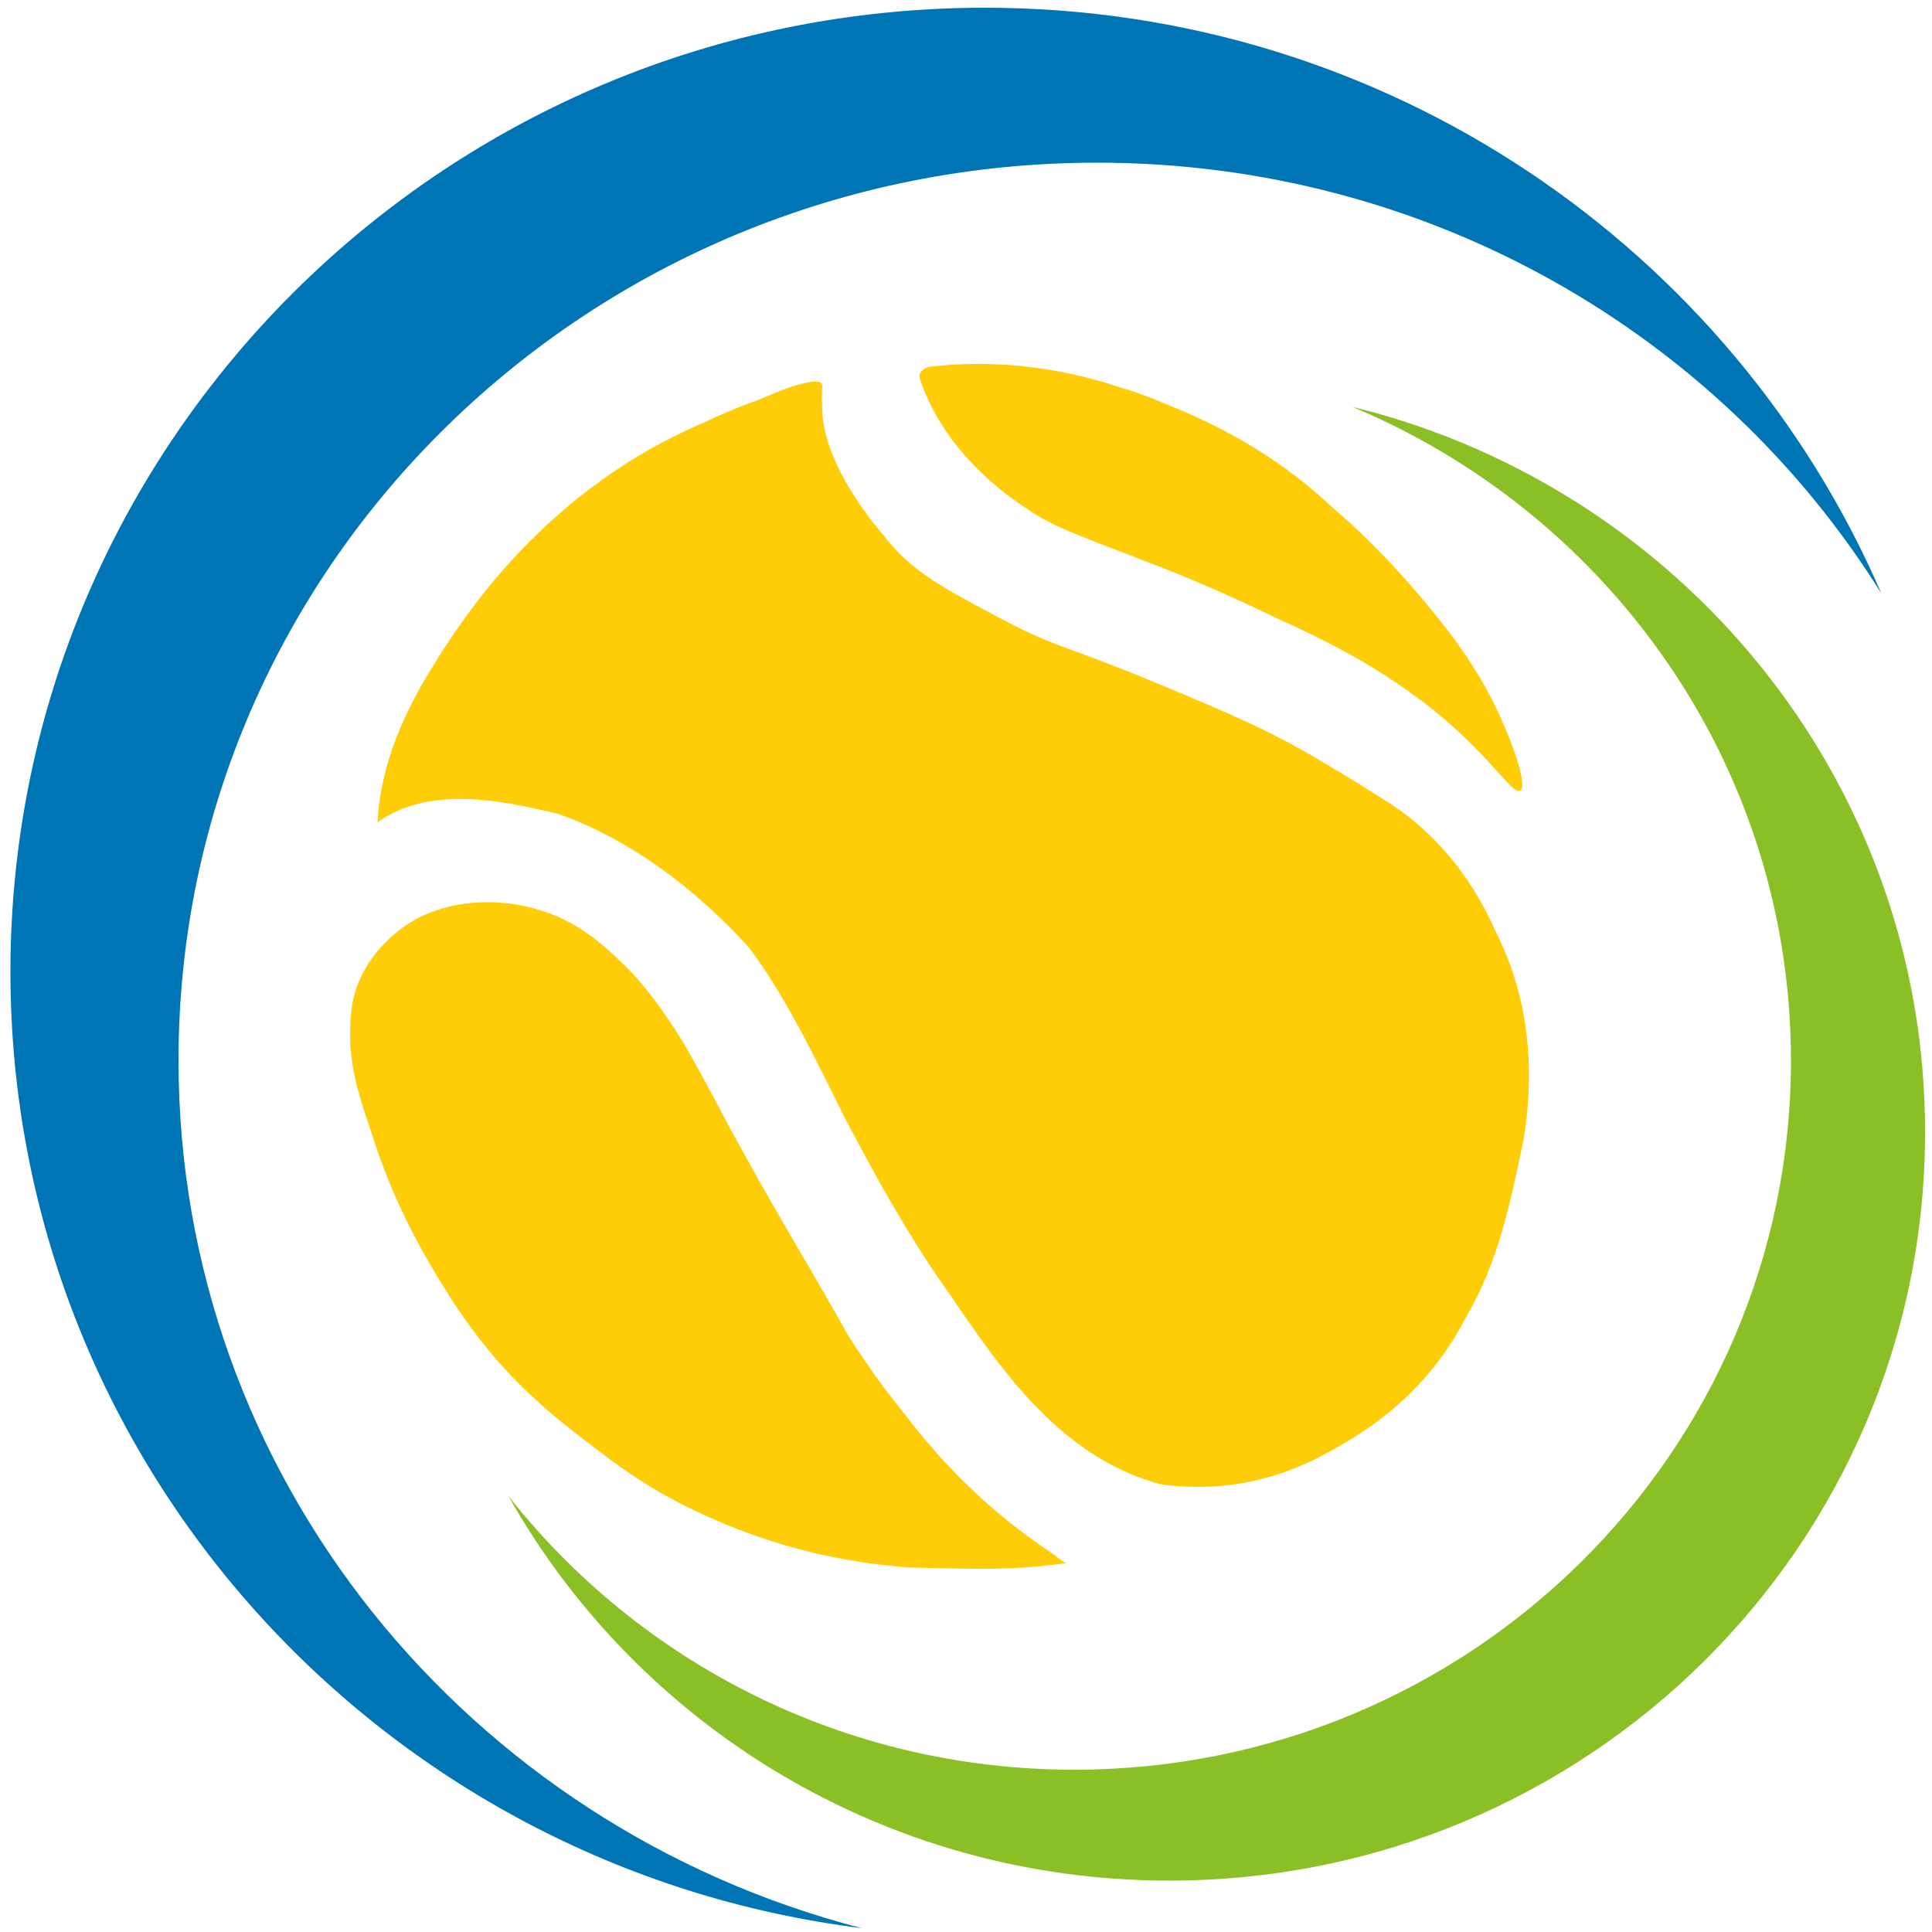 <?xml version="1.0" encoding="utf-8"?>
<!-- Generator: Adobe Illustrator 21.0.0, SVG Export Plug-In . SVG Version: 6.00 Build 0)  -->
<svg version="1.1" id="Слой_1" xmlns="http://www.w3.org/2000/svg" xmlns:xlink="http://www.w3.org/1999/xlink" x="0px" y="0px"
	 viewBox="0 0 500 500" style="enable-background:new 0 0 500 500;" xml:space="preserve">
<style type="text/css">
	.st0{fill:#8BBF26;}
	.st1{fill:#0075B5;}
	.st2{fill:#FFCD07;}
</style>
<g>
	<path class="st0" d="M355.8,106.8c-1.9-0.5-3.8-1-5.8-1.5c1.9,0.8,3.7,1.6,5.5,2.4c63.7,29.1,108,92.8,108,166.8
		c0,101.3-83,183.5-185.5,183.5c-59.5,0-112.4-27.7-146.4-70.8c33.4,59.3,97.4,99.5,171,99.5c108.1,0,195.6-86.7,195.6-193.6
		C498.3,204.4,438.1,129.7,355.8,106.8z"/>
	<path class="st1" d="M46.2,274.4c0-128.3,106.4-232.3,237.7-232.3c86,0,161.3,44.6,203,111.5C448.4,64.5,359,2,254.9,2
		C115.6,2,2.7,113.7,2.7,251.5c0,127.1,96.1,232,220.3,247.5C121.2,472.7,46.2,382.2,46.2,274.4z"/>
	<path class="st2" d="M309.8,384.8c11.3,0.1,22.1-2.8,31.8-7.8c2.4-1.3,4.9-2.6,7.3-4.1c11.8-7,21.6-16.5,28.4-28.2
		c0.7-1.2,1.4-2.5,2.1-3.8c8.5-14.5,11.6-30.2,14.9-46c0.5-3.1,0.9-6.1,1.1-9.2c1.2-15.4-1.2-30.8-8.5-45c-1.3-2.9-2.7-5.7-4.3-8.4
		c-6.3-10.8-15.1-20-26.3-26.5c-2-1.3-4.2-2.7-6.5-4.1c-2.3-1.4-4.8-2.9-7.5-4.5c-13.5-8.1-24.5-12.7-42.2-20.1
		c-23.7-9.9-26.4-9.3-40.3-16.6c-15.9-8.4-24-12.6-31.4-22.3c0,0-15-16.7-15.6-31.8c-0.1-3.4-0.1-3.6-0.1-3.6c0-2.4,0.3-3-0.1-3.6
		c-0.2-0.2-0.9-1-5.4,0.2c-4.3,1.1-8.2,3-10.7,4c-0.8,0.3-1.6,0.6-1.6,0.6c-0.6,0.2-0.9,0.3-1.4,0.5s-1.2,0.4-2.3,0.9
		c-4.1,1.6-7.2,3.1-8.9,3.9c-27.2,11.5-49.5,31.5-65.9,56.3c-1.4,2-2.7,4.1-4,6.2c-7.8,12.5-13.9,25.8-14.7,41
		c13.5-9.6,32-5.7,46.6-2.2c2.7,0.9,5.4,2,8,3.2c15.7,7.2,29.8,18.5,41.4,31.3c1.8,2.3,3.4,4.7,5,7.1c7.9,12.2,14.2,25.7,20.7,38.6
		c2.7,5.1,5.5,10.2,8.3,15.3c5.7,10.1,11.7,20,18.6,29.6c1.7,2.6,3.5,5.1,5.3,7.7c12.5,17.9,26.8,34.7,48.6,40.7
		C303.5,384.6,306.7,384.8,309.8,384.8z"/>
	<path class="st2" d="M234,365.8c-0.9-1.1-1.8-2.2-2.7-3.4c-1.9-2.4-3.9-5.1-6-8.1c-1.4-2-2.7-4-4-5.9c-0.6-1-1.2-1.9-1.8-2.8
		c-9-16.1-18.5-31.6-27.2-47.5c-0.8-1.5-1.7-3-2.5-4.5s-1.6-3-2.4-4.5c-0.8-1.6-1.7-3.1-2.5-4.7c-2.5-4.7-5.1-9.4-7.7-14
		c-0.9-1.5-1.8-2.9-2.7-4.3c-2.8-4.3-5.8-8.4-9.1-12.3c-1-1.1-2.1-2.3-3.2-3.4c-5.5-5.4-12.6-12.3-24-15.3
		c-9.1-2.5-16.6-1.4-18.1-1.2c-2.7,0.4-7.3,1.2-12.5,4c-2,1.1-11.8,6.8-15.6,18.5c-0.4,1.3-1.4,4.7-1.4,10.8
		c-0.1,10.4,3.1,18.5,6.4,28.6c1.3,4,5.9,17.6,15.6,33.6c4.7,7.8,12,19.7,24.6,31.5c6.1,5.8,12.8,10.8,16.7,13.8
		c4.7,3.6,8.9,6.7,14.8,10.3c1.8,1.1,7.9,4.7,16.5,8.4c13.6,5.9,25.2,8.6,31,9.7c6.7,1.3,12.4,2,17.1,2.4c1.2,0.1,2.3,0.2,3.4,0.2
		c11.3,0.2,22.2,0.8,33.7-0.5c1.8-0.2,3.6-0.4,5.4-0.6c-1.1-0.8-2.5-1.8-4.1-3C257,391.8,244.6,379.8,234,365.8z"/>
	<path class="st2" d="M368.1,155c-3.8-4.5-7.1-8.1-9.4-10.5c-2.8-2.9-6.3-6.5-10.6-10.3c-1.1-1-2.2-1.9-3.3-2.9
		c-12.4-11.7-26.6-20.1-42-26.3c-1.5-0.6-2.9-1.2-4.3-1.8c-1.9-0.7-3.9-1.4-5.8-2.1c-1-0.3-2-0.6-3-0.9c-15.8-5.3-32.7-7.2-49.1-5.3
		c-1.2,0.3-2.1,0.9-2.5,1.8c-0.1,0.3-0.3,0.7,0.2,2.1c5.6,15.5,17.4,27,31.3,35.3c1.2,0.6,2.3,1.2,3.5,1.8s2.4,1.1,3.6,1.6
		c2.4,1,4.9,2,7.4,3s5,1.9,7.6,2.9c1.1,0.4,2.3,0.9,3.5,1.4c12.1,4.5,23.7,9.6,35.2,15.2c1.4,0.6,2.1,1,3.8,1.7
		c3.8,1.8,10.1,4.8,16.5,8.4c10.9,6.2,18.6,12.3,20.3,13.7c15,12.1,20.4,22,22.4,20.8c2.2-1.3-2.5-13.7-6.2-21.4
		C381.3,171,374,162.1,368.1,155z"/>
</g>
</svg>
